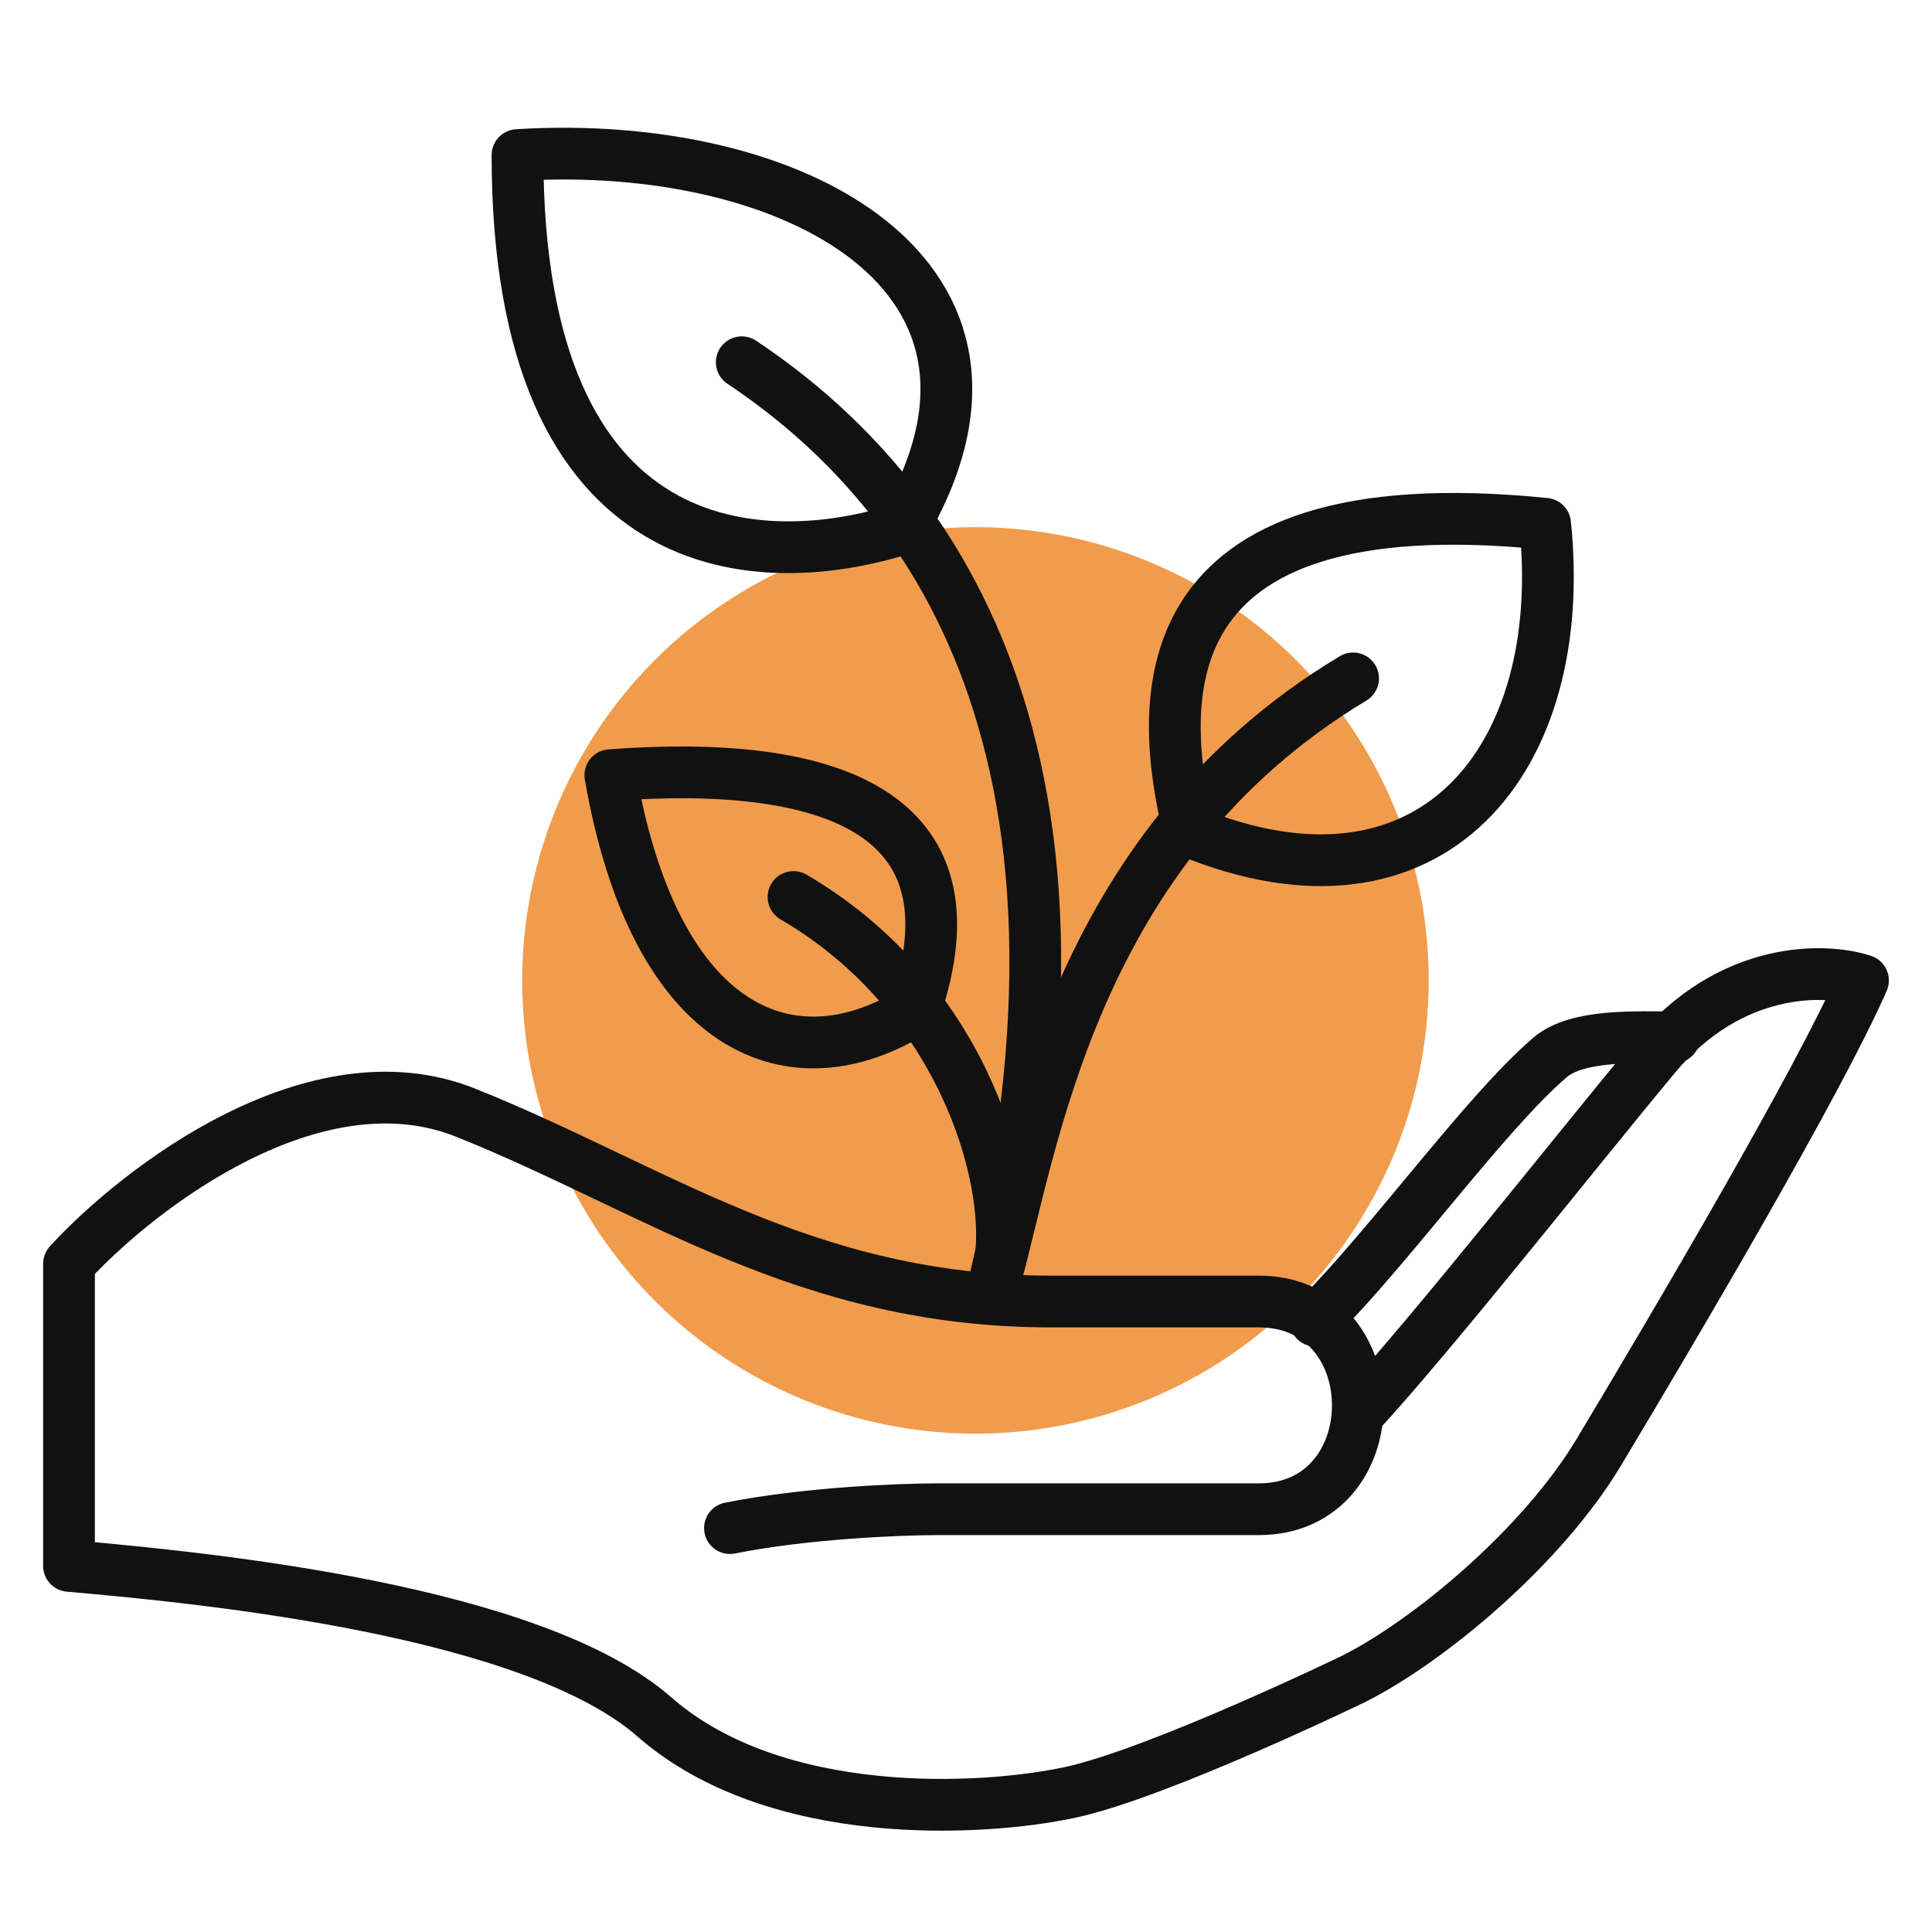 <svg width="56" height="56" viewBox="0 0 56 56" fill="none" xmlns="http://www.w3.org/2000/svg">
<circle cx="28.274" cy="28.418" r="13.137" fill="#F19C4C"/>
<path d="M21.158 44.293C23.347 43.855 26.084 43.746 27.179 43.746H36.484C40.316 43.746 40.316 37.725 36.484 37.725C32.653 37.725 36.156 37.725 30.463 37.725C23.347 37.725 18.968 34.441 13.495 32.251C9.116 30.5 4.007 34.441 2 36.63V45.388C6.196 45.753 15.465 46.7 18.968 49.766C22.472 52.831 28.456 52.502 31.011 51.955C33.565 51.408 39.221 48.671 39.221 48.671C41.41 47.575 44.695 44.839 46.337 42.102C48.556 38.404 52.723 31.339 54 28.419C52.905 28.055 50.168 27.982 47.979 30.609C45.789 33.236 41.537 38.636 39.347 41.008" stroke="#111111" stroke-width="1.5" stroke-linecap="round" stroke-linejoin="round"/>
<path d="M48.527 30.067C47.432 30.067 45.719 29.975 44.933 30.647C43.053 32.256 40.316 36.088 38.127 38.279" stroke="#111111" stroke-width="1.5" stroke-linecap="round" stroke-linejoin="round"/>
<path d="M21.5 10.5C26 13.5 32.762 20.542 28.821 37.182" stroke="#111111" stroke-width="1.5" stroke-linecap="round" stroke-linejoin="round"/>
<path d="M29 36.5C29.333 34 27.8 28.8 23 26" stroke="#111111" stroke-width="1.5" stroke-linecap="round" stroke-linejoin="round"/>
<path d="M26.152 15.327C22.138 16.604 15 16.496 15 4.495C23 3.993 30.5 7.996 26.152 15.327Z" stroke="#111111" stroke-width="1.5" stroke-linecap="round" stroke-linejoin="round"/>
<path d="M26.52 29.28C23 31.496 19 29.996 17.691 22.469C24 21.996 28.499 23.494 26.52 29.28Z" stroke="#111111" stroke-width="1.5" stroke-linecap="round" stroke-linejoin="round"/>
<path d="M34.461 24.095C33.598 20.486 32.999 13.993 44.785 15.182C45.5 21.996 41.499 26.992 34.461 24.095Z" stroke="#111111" stroke-width="1.5" stroke-linecap="round" stroke-linejoin="round"/>
<path d="M28.82 37.18C29.915 33.348 31.01 24.59 39.22 19.664" stroke="#111111" stroke-width="1.5" stroke-linecap="round" stroke-linejoin="round"/>
</svg>
